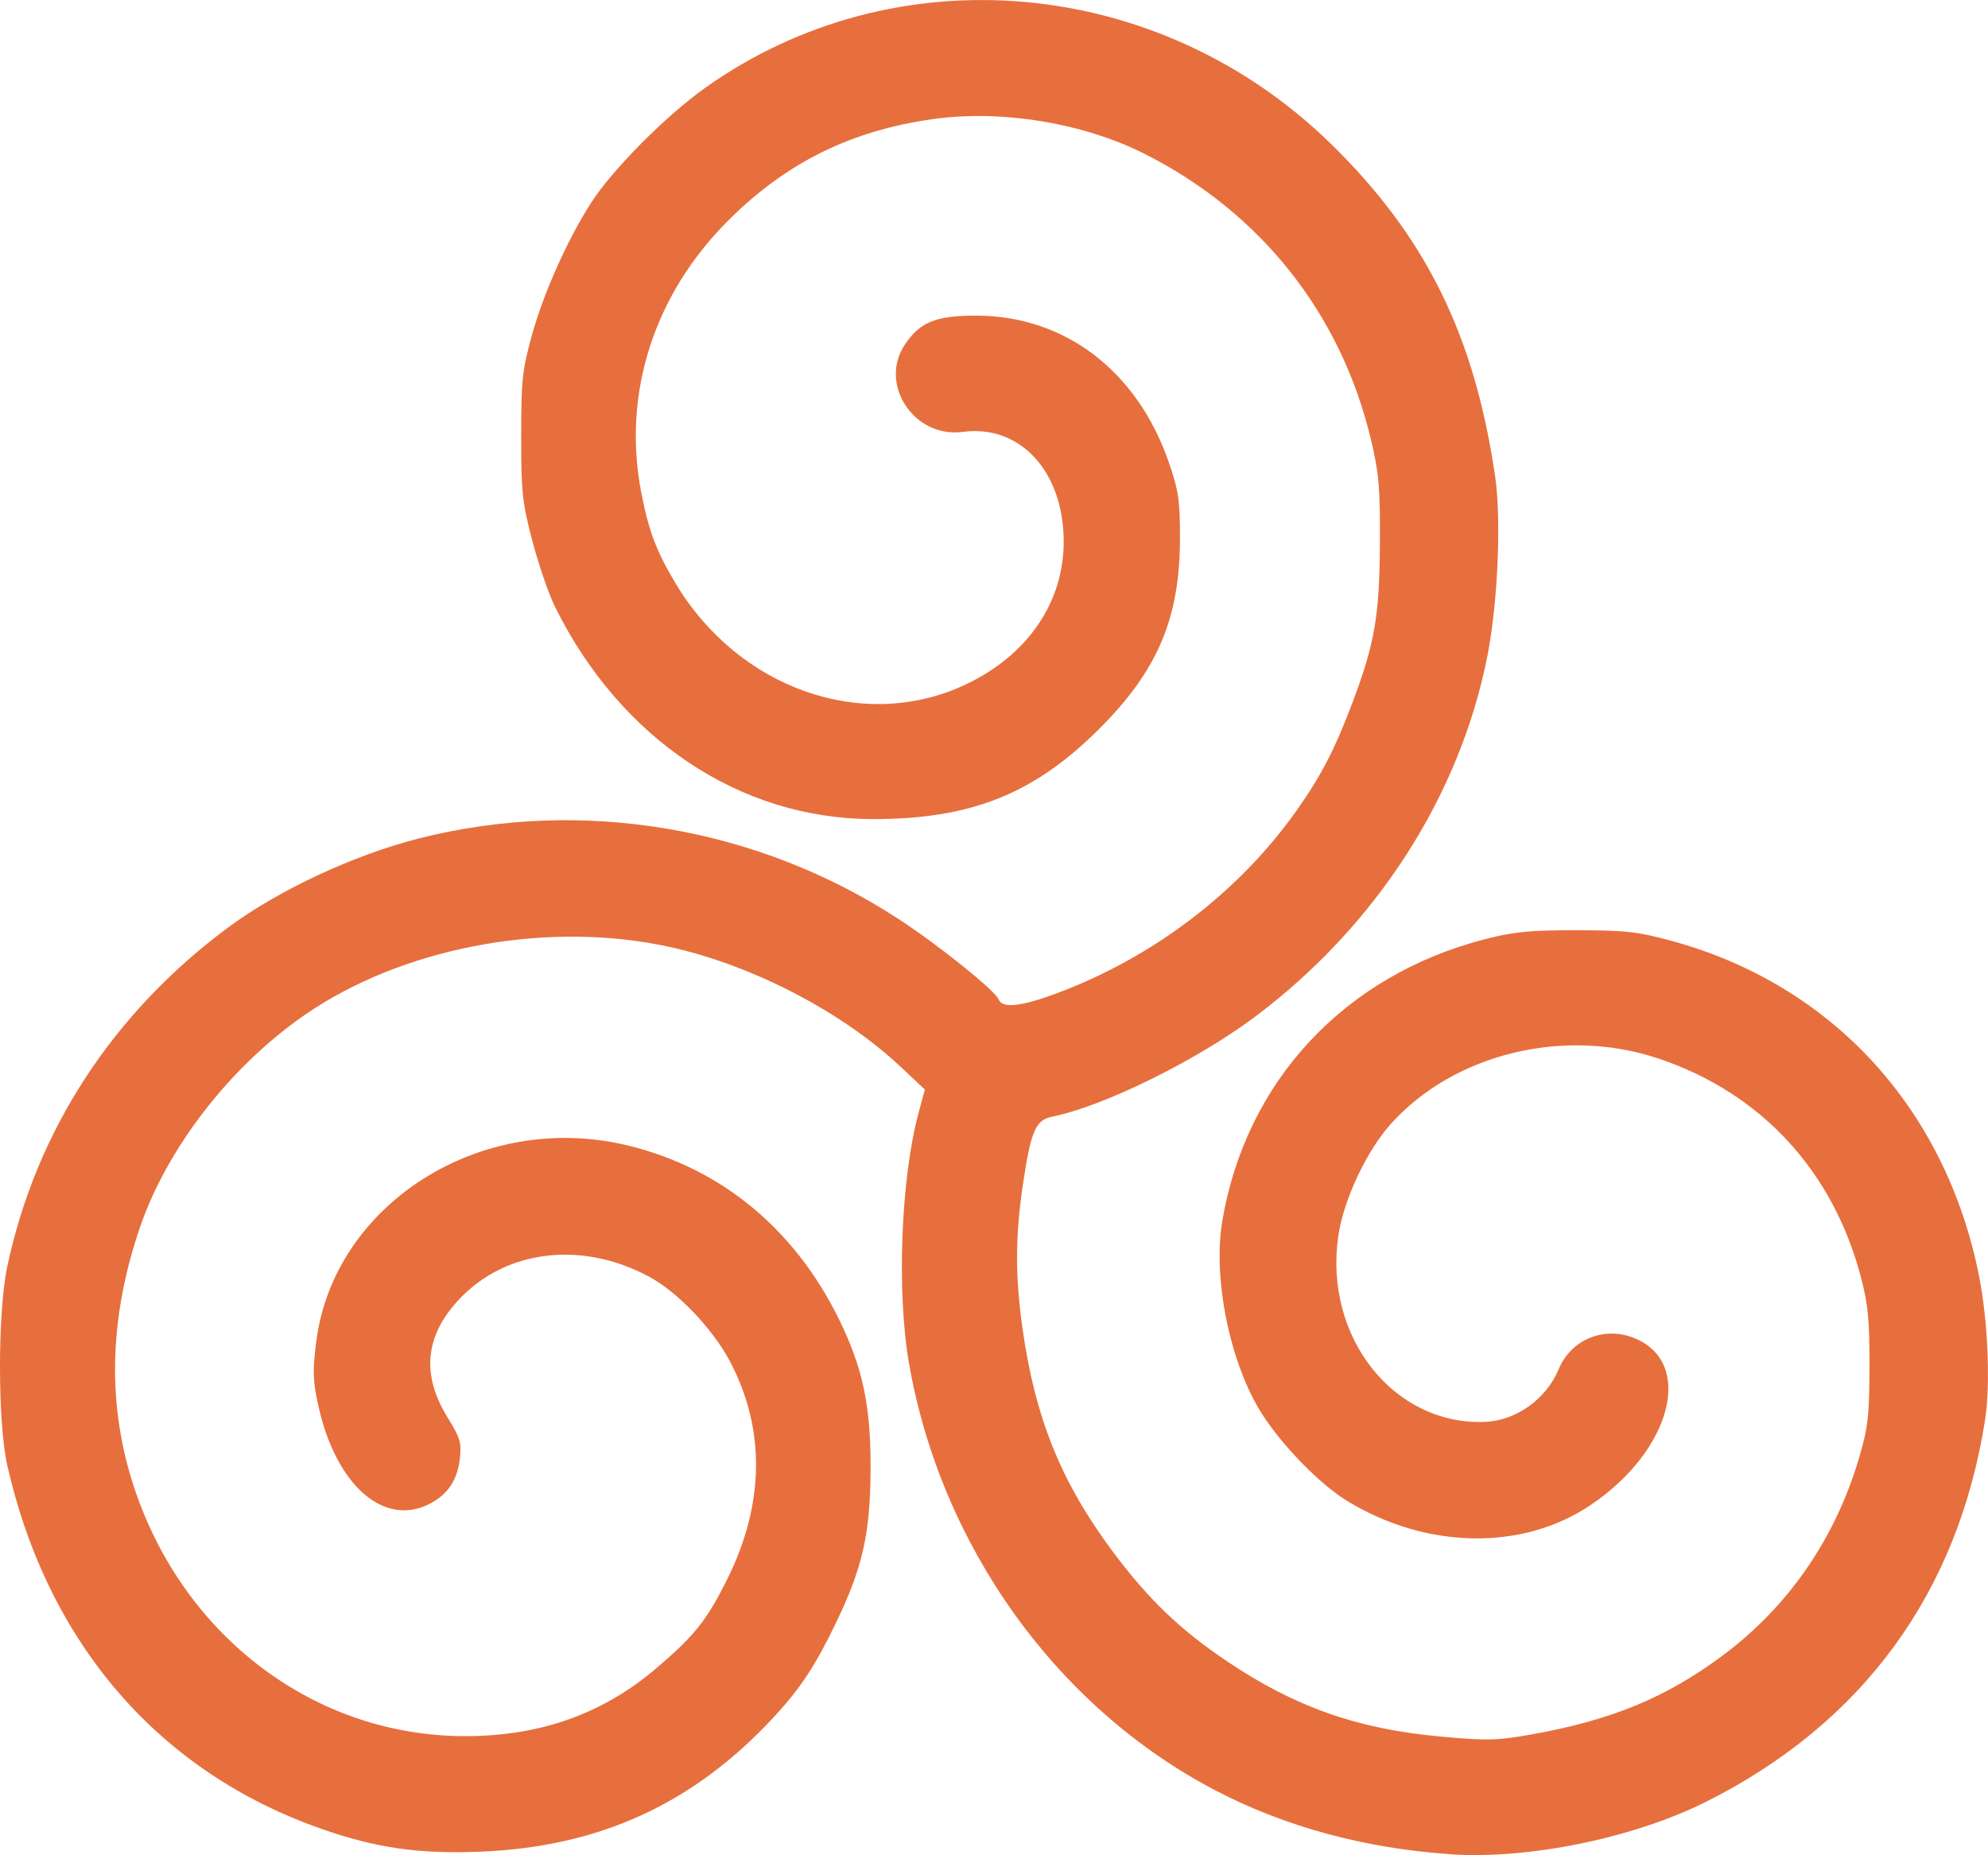 <?xml version="1.0" standalone="no"?>
<!DOCTYPE svg PUBLIC "-//W3C//DTD SVG 20010904//EN" "http://www.w3.org/TR/2001/REC-SVG-20010904/DTD/svg10.dtd">
<svg xmlns:dc="http://purl.org/dc/elements/1.1/" xmlns:cc="http://creativecommons.org/ns#"
    xmlns:rdf="http://www.w3.org/1999/02/22-rdf-syntax-ns#" xmlns:svg="http://www.w3.org/2000/svg"
    xmlns="http://www.w3.org/2000/svg" xmlns:sodipodi="http://sodipodi.sourceforge.net/DTD/sodipodi-0.dtd"
    xmlns:inkscape="http://www.inkscape.org/namespaces/inkscape" width="165.378mm" height="154.332mm"
    viewBox="0 0 165.378 154.332" version="1.1" id="svg4966" inkscape:version="0.92.5 (2060ec1f9f, 2020-04-08)"
    sodipodi:docname="dokopol-icon.svg">
    <defs id="defs4960" />
    <sodipodi:namedview id="base" pagecolor="#ffffff" bordercolor="#666666" borderopacity="1.0"
        inkscape:pageopacity="0.0" inkscape:pageshadow="2" inkscape:zoom="0.35" inkscape:cx="1233.3805"
        inkscape:cy="-139.77773" inkscape:document-units="mm" inkscape:current-layer="layer1" showgrid="false"
        fit-margin-top="0" fit-margin-left="0" fit-margin-right="0" fit-margin-bottom="0" inkscape:window-width="2160"
        inkscape:window-height="1376" inkscape:window-x="0" inkscape:window-y="27" inkscape:window-maximized="1" />
    <g inkscape:label="Layer 1" inkscape:groupmode="layer" id="layer1" transform="translate(359.216,42.481)">
        <path style="fill: #e76f3d; fill-opacity: 1; stroke-width: 0.323"
            d="m -238.571,111.784 c -7.128,-0.486 -13.766,-2.291 -19.562,-5.322 -13.19,-6.898 -22.811,-20.317 -25.464,-35.515 -1.04,-5.957 -0.677,-15.404 0.801,-20.864 l 0.518,-1.914 -1.997,-1.877 c -5.11,-4.803 -12.954,-8.779 -20.043,-10.158 -9.985,-1.944 -21.525,0.317 -29.475,5.774 -6.241,4.284 -11.562,11.151 -13.82,17.836 -2.562,7.585 -2.701,14.779 -0.417,21.613 4.153,12.426 15.095,20.613 27.538,20.605 6.227,-0.005 11.431,-1.857 15.882,-5.656 3.185,-2.717 4.197,-3.992 5.909,-7.44 3.088,-6.22 3.169,-12.436 0.236,-18.032 -1.434,-2.736 -4.368,-5.819 -6.757,-7.102 -5.881,-3.157 -12.493,-2.156 -16.316,2.471 -2.354,2.848 -2.501,5.913 -0.444,9.246 1.044,1.692 1.168,2.108 1.02,3.424 -0.201,1.784 -1.015,2.997 -2.527,3.768 -3.791,1.933 -7.765,-1.552 -9.226,-8.091 -0.478,-2.138 -0.506,-2.919 -0.197,-5.384 1.44,-11.484 13.738,-19.268 25.851,-16.364 8.043,1.928 14.339,7.261 18.009,15.252 1.71,3.723 2.298,6.832 2.257,11.919 -0.042,5.207 -0.679,7.994 -2.867,12.54 -1.728,3.591 -2.957,5.458 -5.155,7.834 -6.711,7.253 -14.53,10.838 -24.49,11.228 -5.094,0.2 -8.634,-0.311 -13.176,-1.902 -13.509,-4.73 -22.738,-15.397 -26.116,-30.185 -0.815,-3.568 -0.825,-12.755 -0.018,-16.568 2.394,-11.316 8.772,-21.116 18.378,-28.238 4.184,-3.102 10.445,-6.027 15.839,-7.4 13.57,-3.452 28.258,-0.97 40.042,6.768 3.368,2.212 7.947,5.901 8.226,6.629 0.284,0.741 1.823,0.588 4.678,-0.465 8.098,-2.986 15.298,-8.458 20.12,-15.29 2.047,-2.901 3.201,-5.143 4.686,-9.107 1.802,-4.811 2.192,-7.115 2.225,-13.139 0.025,-4.565 -0.083,-5.803 -0.741,-8.57 -2.496,-10.485 -9.163,-18.908 -18.831,-23.788 -5.102,-2.575 -11.919,-3.696 -17.602,-2.894 -6.835,0.965 -12.177,3.603 -16.996,8.396 -6.235,6.2 -8.879,14.455 -7.272,22.705 0.624,3.206 1.255,4.868 2.863,7.548 5.264,8.771 15.61,12.386 24.077,8.412 5.216,-2.448 8.253,-6.909 8.196,-12.041 -0.063,-5.768 -3.666,-9.627 -8.396,-8.995 -4.053,0.541 -7.034,-3.975 -4.806,-7.281 1.253,-1.859 2.558,-2.389 5.89,-2.392 7.373,-0.006 13.397,4.561 16.043,12.163 0.814,2.338 0.939,3.168 0.943,6.259 0.011,6.73 -1.843,11.108 -6.767,16.007 -5.425,5.397 -10.671,7.474 -18.83,7.457 -11.016,-0.024 -20.955,-6.671 -26.387,-17.649 -0.528,-1.067 -1.379,-3.541 -1.892,-5.498 -0.841,-3.211 -0.932,-4.062 -0.928,-8.732 0,-4.649 0.094,-5.501 0.895,-8.39 0.971,-3.501 2.968,-7.97 4.914,-10.998 1.771,-2.756 6.193,-7.215 9.473,-9.553 15.853,-11.301 37.775,-9.345 52.083,4.646 7.89,7.715 11.942,15.925 13.656,27.668 0.523,3.58 0.226,10.5 -0.638,14.906 -2.285,11.648 -9.243,22.468 -19.309,30.026 -4.841,3.635 -12.639,7.48 -16.896,8.331 -1.39,0.278 -1.777,1.176 -2.445,5.677 -0.635,4.274 -0.643,7.609 -0.031,11.934 1.06,7.488 3.208,12.797 7.51,18.572 2.97,3.986 5.607,6.513 9.578,9.177 5.618,3.769 10.797,5.588 17.694,6.214 3.908,0.355 4.718,0.335 7.6,-0.182 6.642,-1.193 11.14,-3.051 15.848,-6.548 5.459,-4.055 9.369,-9.71 11.354,-16.423 0.754,-2.549 0.863,-3.493 0.876,-7.6 0.013,-3.83 -0.116,-5.189 -0.699,-7.418 -2.328,-8.899 -8.335,-15.393 -16.876,-18.245 -7.857,-2.623 -16.956,-0.404 -22.217,5.418 -2.045,2.263 -3.965,6.351 -4.399,9.366 -1.207,8.376 4.585,15.728 12.175,15.454 2.605,-0.094 5.115,-1.881 6.162,-4.386 1.02,-2.441 3.697,-3.578 6.187,-2.627 5.158,1.97 3.254,9.394 -3.58,13.963 -5.667,3.789 -13.626,3.641 -20.201,-0.374 -2.258,-1.379 -5.378,-4.568 -7.089,-7.244 -2.647,-4.143 -4.108,-11.24 -3.302,-16.039 1.956,-11.641 10.186,-20.462 21.89,-23.464 2.373,-0.609 3.733,-0.741 7.581,-0.735 4.092,0.006 5.102,0.119 7.924,0.89 13.32,3.64 22.752,13.904 25.543,27.793 0.753,3.747 0.981,9.098 0.514,12.073 -2.258,14.389 -10.188,25.234 -23.225,31.762 -6.007,3.008 -14.761,4.802 -21.266,4.359 z"
            id="path969-7-8-4" inkscape:connector-curvature="0" />
    </g>
</svg>
